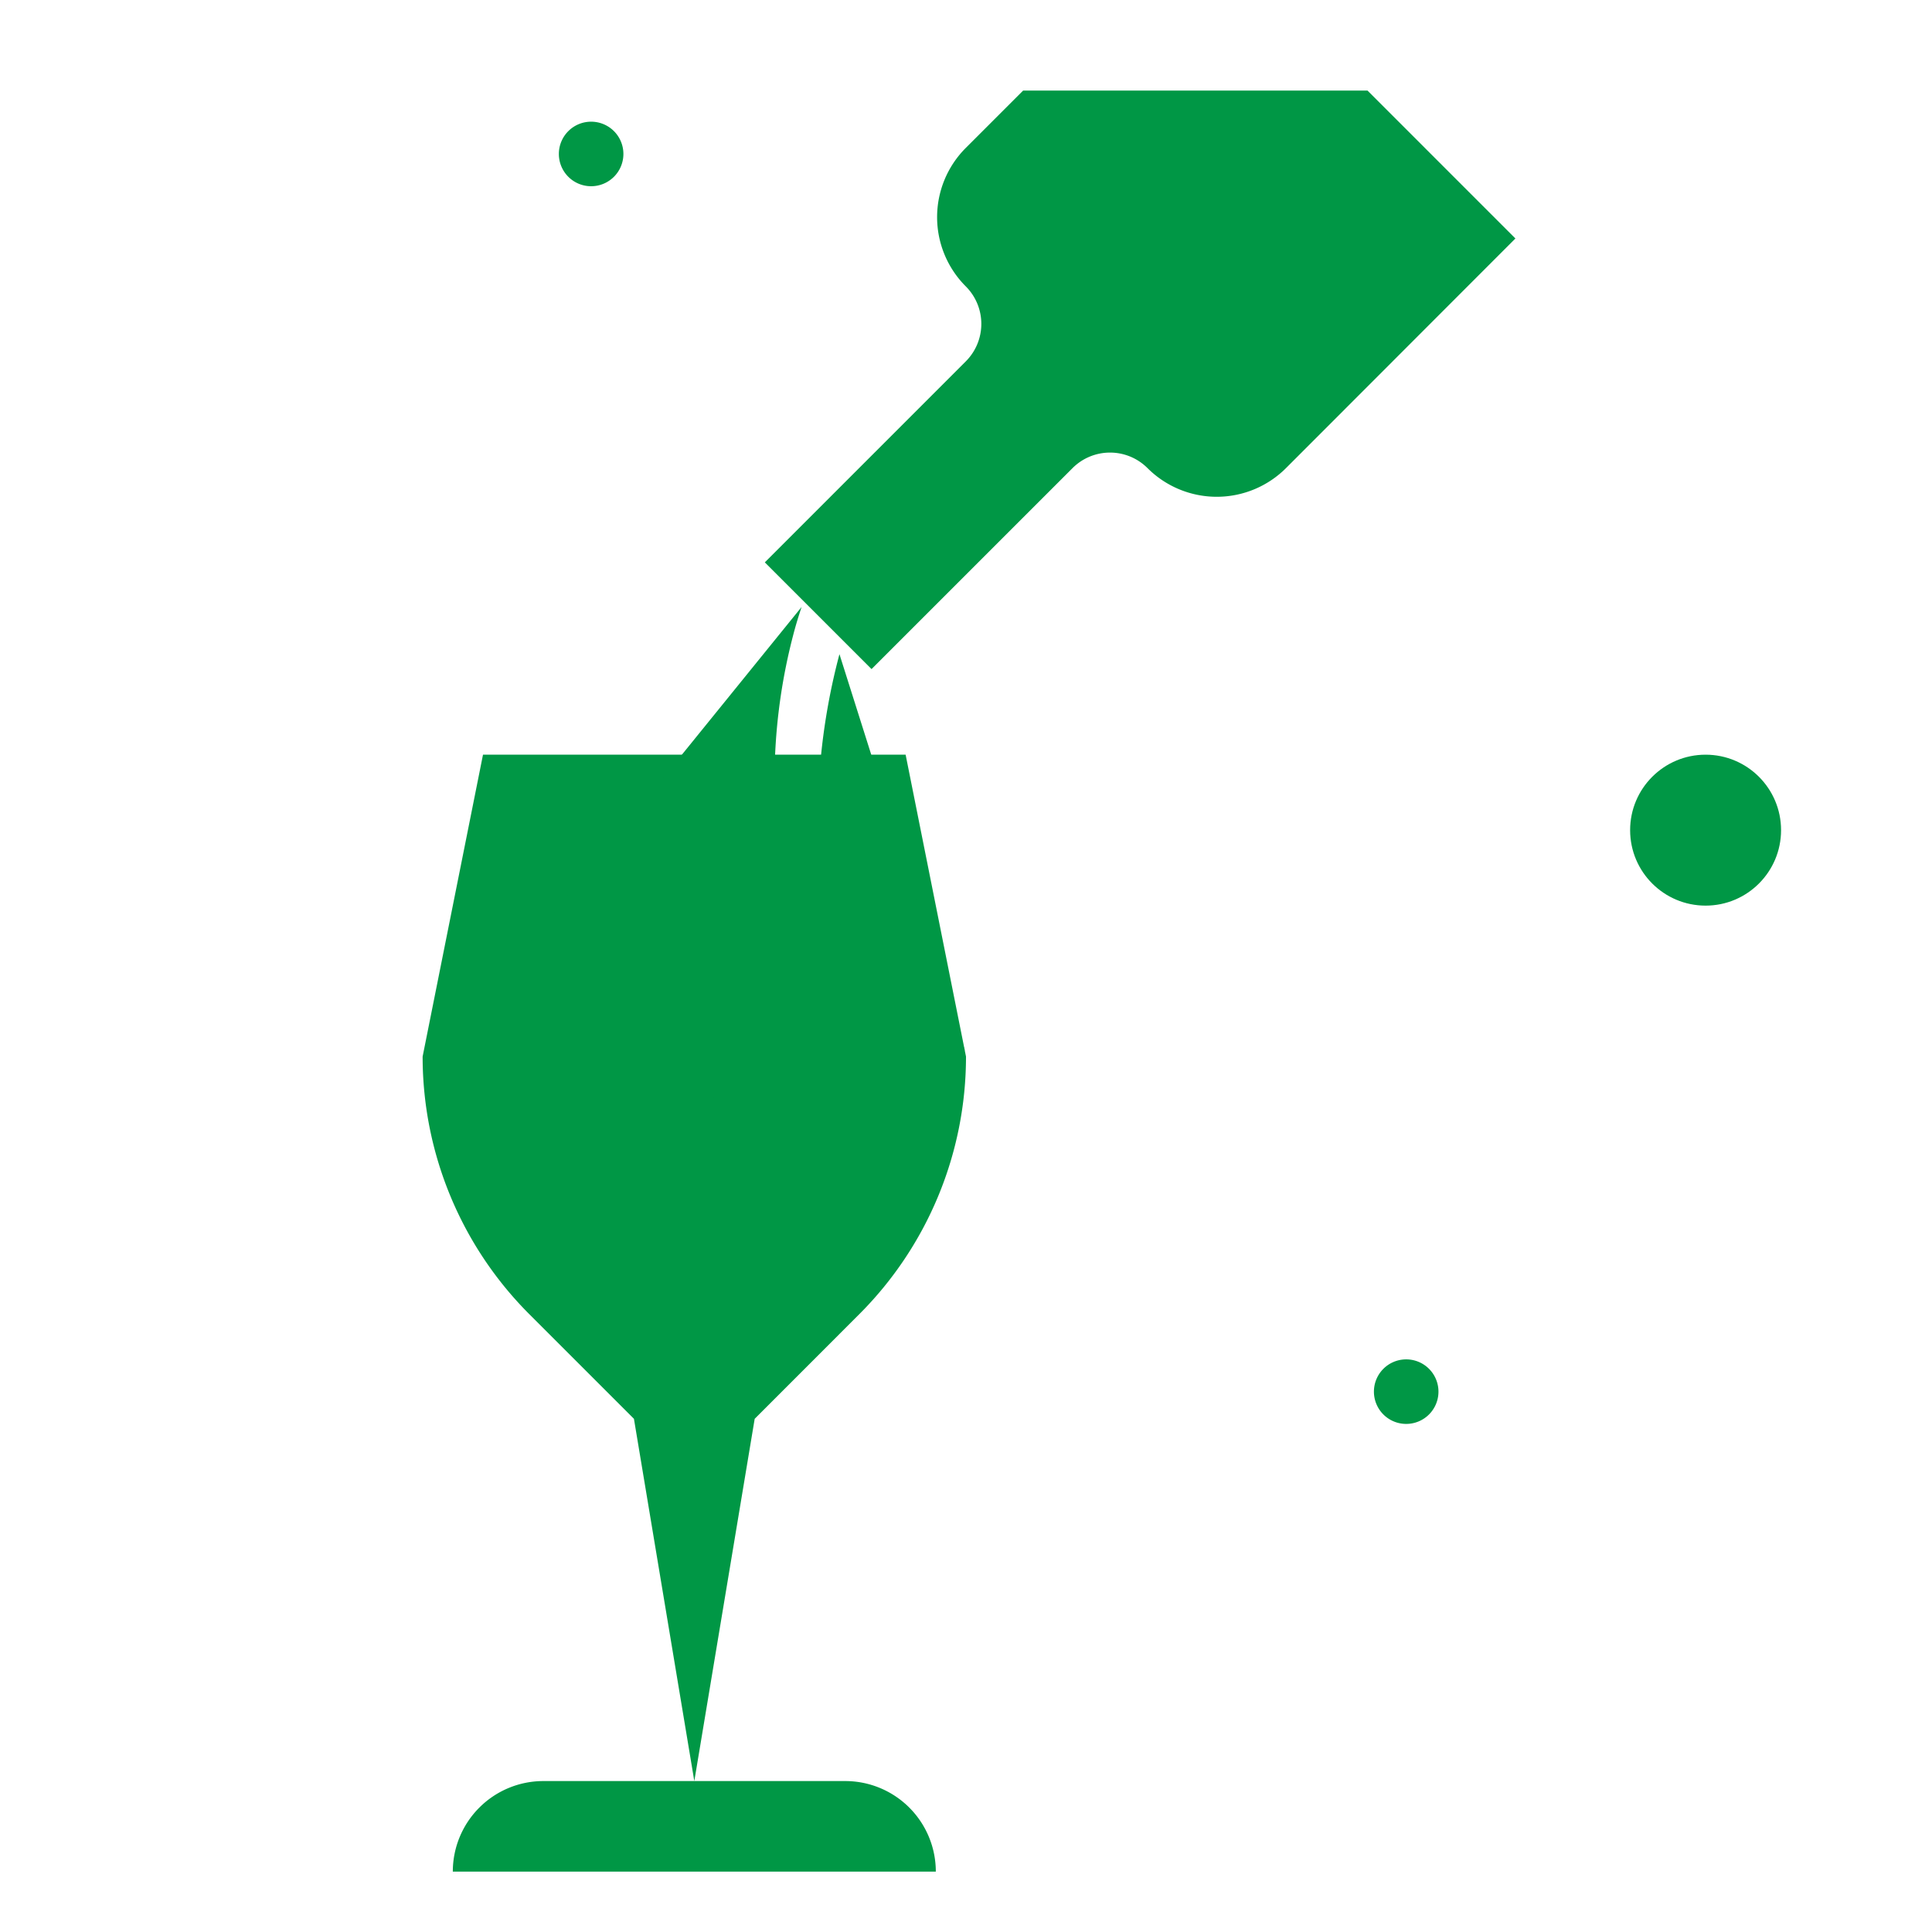 <?xml version="1.0" standalone="no"?>
<svg xmlns:xlink="http://www.w3.org/1999/xlink" width="128" height="128" viewBox="0 0 64 64" xmlns="http://www.w3.org/2000/svg">

<title fill="#009745" style="">wine-france-pouring-ico</title>

<g id="wine-france-pouring-ico" fill="#009745" style="">

<line x1="7" y1="5" x2="7" y2="7" style="" fill="#009745"/>

<line x1="7" y1="11" x2="7" y2="13" style="" fill="#009745"/>

<line x1="3" y1="9" x2="5" y2="9" style="" fill="#009745"/>

<line x1="9" y1="9" x2="11" y2="9" style="" fill="#009745"/>

<circle cx="56.5" cy="27.5" r="2.5" style="" fill="#009745"/>

<path d="M20.651,5.1a1.069,1.069,0,1,1-1.069-1.069A1.069,1.069,0,0,1,20.651,5.1Z" fill="#009745" style=""/>

<path d="M47.651,46.1a1.069,1.069,0,1,1-1.069-1.069A1.069,1.069,0,0,1,47.651,46.1Z" fill="#009745" style=""/>

<path d="M31,62H15a3,3,0,0,1,3-3H28a3,3,0,0,1,3,3Z" style="" fill="#009745"/>

<path d="M27.2,25H30l2,10h0a12.069,12.069,0,0,1-3.536,8.535L25,47,23,59,21,47l-3.465-3.465A12.072,12.072,0,0,1,14,35h0l2-10h9.333" style="" fill="#009745"/>

<path d="M26.554,20.107c-.1.3-.2.624-.283.949a18.991,18.991,0,0,0-.6,4.076c-.03.669-.038,1.339-.006,2.009.183,3.8.08,11.109-3.67,8.859a9.4,9.4,0,0,0-7.972-.431" style="" fill="#009745"/>

<path d="M31.959,34.793A6.981,6.981,0,0,1,28,31a11.248,11.248,0,0,1-.8-6,21.3,21.3,0,0,1,.608-3.33" style="" fill="#009745"/>

<path d="M33.893,3l-1.9,1.9a3.243,3.243,0,0,0,0,4.587h0a1.756,1.756,0,0,1,0,2.484l-6.657,6.658,3.535,3.535,6.658-6.657a1.756,1.756,0,0,1,2.484,0,3.245,3.245,0,0,0,4.587,0L50.2,7.9,45.3,3Z" style="" fill="#009745"/>

</g>

</svg>